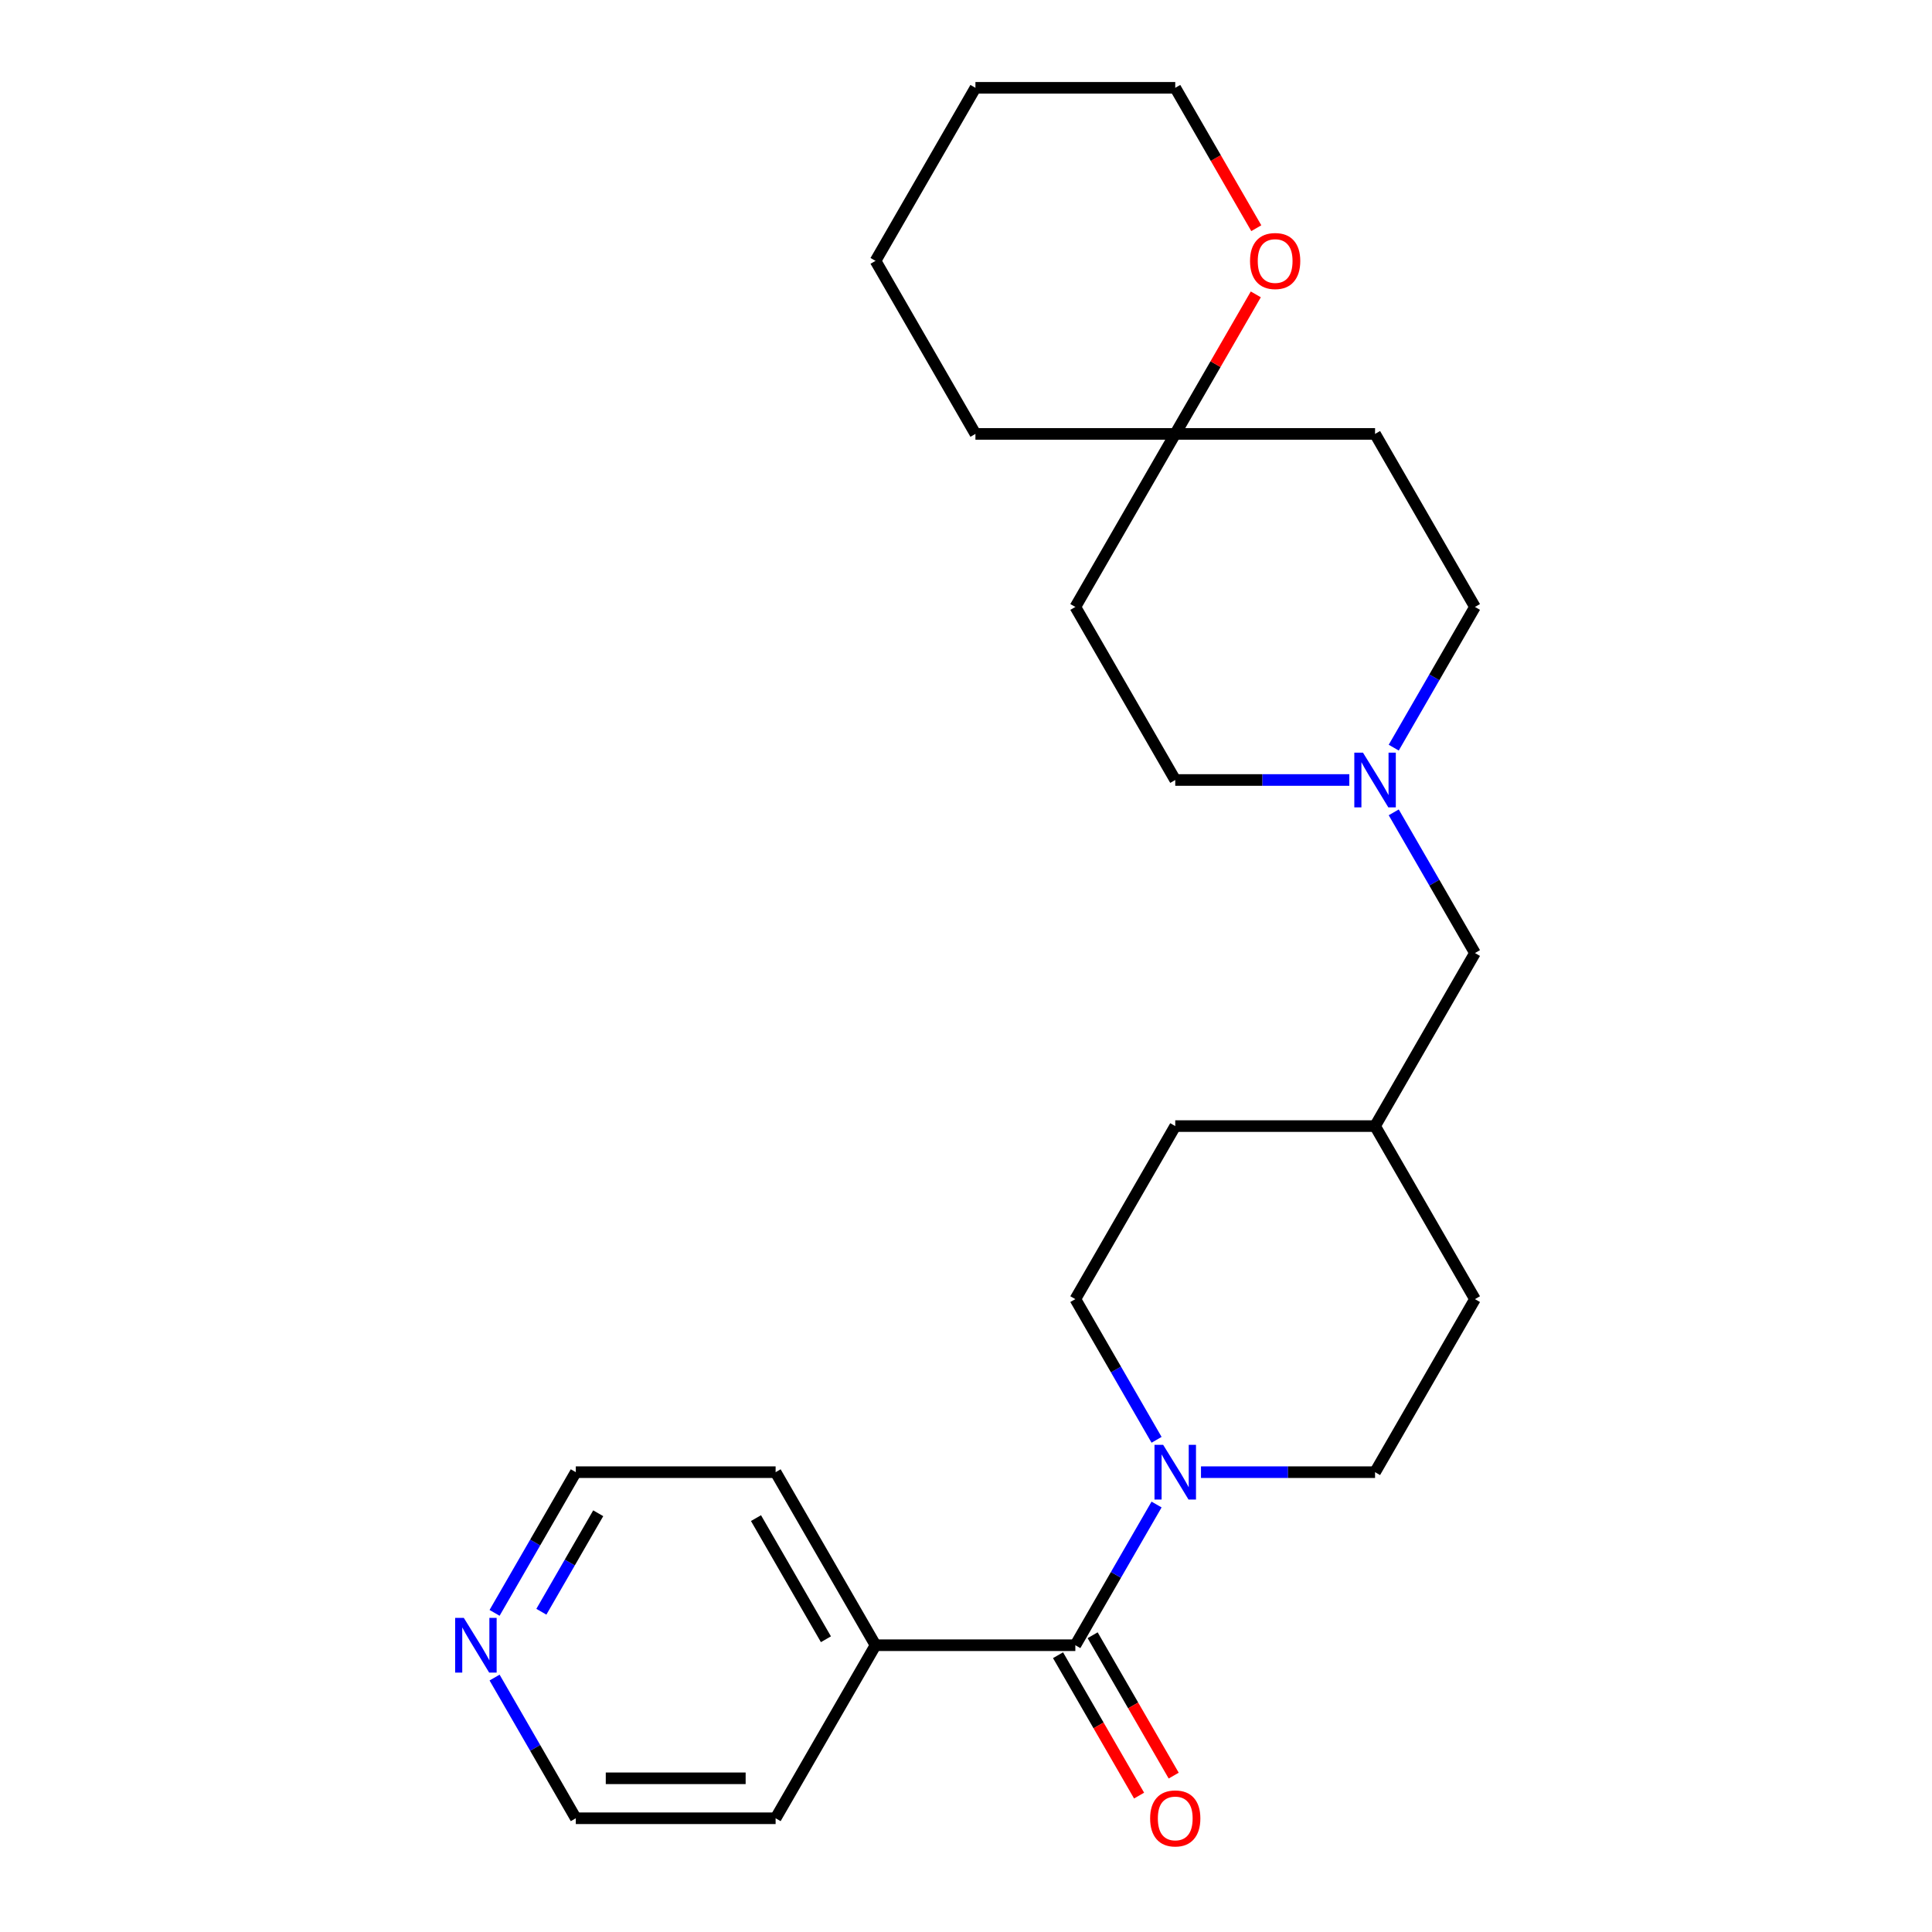 <?xml version='1.0' encoding='iso-8859-1'?>
<svg version='1.1' baseProfile='full'
              xmlns='http://www.w3.org/2000/svg'
                      xmlns:rdkit='http://www.rdkit.org/xml'
                      xmlns:xlink='http://www.w3.org/1999/xlink'
                  xml:space='preserve'
width='1000px' height='1000px' viewBox='0 0 1000 1000'>
<!-- END OF HEADER -->
<rect style='opacity:1.0;fill:#FFFFFF;stroke:none' width='1000' height='1000' x='0' y='0'> </rect>
<path class='bond-0' d='M 556.593,851.563 L 577.615,815.152' style='fill:none;fill-rule:evenodd;stroke:#000000;stroke-width:6px;stroke-linecap:butt;stroke-linejoin:miter;stroke-opacity:1' />
<path class='bond-0' d='M 577.615,815.152 L 598.636,778.741' style='fill:none;fill-rule:evenodd;stroke:#0000FF;stroke-width:6px;stroke-linecap:butt;stroke-linejoin:miter;stroke-opacity:1' />
<path class='bond-3' d='M 547.636,856.734 L 568.612,893.065' style='fill:none;fill-rule:evenodd;stroke:#000000;stroke-width:6px;stroke-linecap:butt;stroke-linejoin:miter;stroke-opacity:1' />
<path class='bond-3' d='M 568.612,893.065 L 589.587,929.396' style='fill:none;fill-rule:evenodd;stroke:#FF0000;stroke-width:6px;stroke-linecap:butt;stroke-linejoin:miter;stroke-opacity:1' />
<path class='bond-3' d='M 565.549,846.391 L 586.525,882.722' style='fill:none;fill-rule:evenodd;stroke:#000000;stroke-width:6px;stroke-linecap:butt;stroke-linejoin:miter;stroke-opacity:1' />
<path class='bond-3' d='M 586.525,882.722 L 607.501,919.053' style='fill:none;fill-rule:evenodd;stroke:#FF0000;stroke-width:6px;stroke-linecap:butt;stroke-linejoin:miter;stroke-opacity:1' />
<path class='bond-4' d='M 556.593,851.563 L 453.169,851.563' style='fill:none;fill-rule:evenodd;stroke:#000000;stroke-width:6px;stroke-linecap:butt;stroke-linejoin:miter;stroke-opacity:1' />
<path class='bond-6' d='M 621.63,761.995 L 666.679,761.995' style='fill:none;fill-rule:evenodd;stroke:#0000FF;stroke-width:6px;stroke-linecap:butt;stroke-linejoin:miter;stroke-opacity:1' />
<path class='bond-6' d='M 666.679,761.995 L 711.728,761.995' style='fill:none;fill-rule:evenodd;stroke:#000000;stroke-width:6px;stroke-linecap:butt;stroke-linejoin:miter;stroke-opacity:1' />
<path class='bond-7' d='M 598.636,745.249 L 577.615,708.838' style='fill:none;fill-rule:evenodd;stroke:#0000FF;stroke-width:6px;stroke-linecap:butt;stroke-linejoin:miter;stroke-opacity:1' />
<path class='bond-7' d='M 577.615,708.838 L 556.593,672.427' style='fill:none;fill-rule:evenodd;stroke:#000000;stroke-width:6px;stroke-linecap:butt;stroke-linejoin:miter;stroke-opacity:1' />
<path class='bond-1' d='M 721.396,420.47 L 742.418,456.881' style='fill:none;fill-rule:evenodd;stroke:#0000FF;stroke-width:6px;stroke-linecap:butt;stroke-linejoin:miter;stroke-opacity:1' />
<path class='bond-1' d='M 742.418,456.881 L 763.44,493.292' style='fill:none;fill-rule:evenodd;stroke:#000000;stroke-width:6px;stroke-linecap:butt;stroke-linejoin:miter;stroke-opacity:1' />
<path class='bond-12' d='M 721.396,386.979 L 742.418,350.568' style='fill:none;fill-rule:evenodd;stroke:#0000FF;stroke-width:6px;stroke-linecap:butt;stroke-linejoin:miter;stroke-opacity:1' />
<path class='bond-12' d='M 742.418,350.568 L 763.44,314.157' style='fill:none;fill-rule:evenodd;stroke:#000000;stroke-width:6px;stroke-linecap:butt;stroke-linejoin:miter;stroke-opacity:1' />
<path class='bond-13' d='M 698.403,403.725 L 653.354,403.725' style='fill:none;fill-rule:evenodd;stroke:#0000FF;stroke-width:6px;stroke-linecap:butt;stroke-linejoin:miter;stroke-opacity:1' />
<path class='bond-13' d='M 653.354,403.725 L 608.304,403.725' style='fill:none;fill-rule:evenodd;stroke:#000000;stroke-width:6px;stroke-linecap:butt;stroke-linejoin:miter;stroke-opacity:1' />
<path class='bond-2' d='M 608.304,224.59 L 556.593,314.157' style='fill:none;fill-rule:evenodd;stroke:#000000;stroke-width:6px;stroke-linecap:butt;stroke-linejoin:miter;stroke-opacity:1' />
<path class='bond-5' d='M 608.304,224.59 L 629.153,188.479' style='fill:none;fill-rule:evenodd;stroke:#000000;stroke-width:6px;stroke-linecap:butt;stroke-linejoin:miter;stroke-opacity:1' />
<path class='bond-5' d='M 629.153,188.479 L 650.002,152.368' style='fill:none;fill-rule:evenodd;stroke:#FF0000;stroke-width:6px;stroke-linecap:butt;stroke-linejoin:miter;stroke-opacity:1' />
<path class='bond-19' d='M 608.304,224.59 L 504.881,224.59' style='fill:none;fill-rule:evenodd;stroke:#000000;stroke-width:6px;stroke-linecap:butt;stroke-linejoin:miter;stroke-opacity:1' />
<path class='bond-27' d='M 608.304,224.59 L 711.728,224.59' style='fill:none;fill-rule:evenodd;stroke:#000000;stroke-width:6px;stroke-linecap:butt;stroke-linejoin:miter;stroke-opacity:1' />
<path class='bond-21' d='M 453.169,851.563 L 401.457,941.13' style='fill:none;fill-rule:evenodd;stroke:#000000;stroke-width:6px;stroke-linecap:butt;stroke-linejoin:miter;stroke-opacity:1' />
<path class='bond-22' d='M 453.169,851.563 L 401.457,761.995' style='fill:none;fill-rule:evenodd;stroke:#000000;stroke-width:6px;stroke-linecap:butt;stroke-linejoin:miter;stroke-opacity:1' />
<path class='bond-22' d='M 427.499,848.47 L 391.3,785.773' style='fill:none;fill-rule:evenodd;stroke:#000000;stroke-width:6px;stroke-linecap:butt;stroke-linejoin:miter;stroke-opacity:1' />
<path class='bond-20' d='M 650.256,118.117 L 629.28,81.785' style='fill:none;fill-rule:evenodd;stroke:#FF0000;stroke-width:6px;stroke-linecap:butt;stroke-linejoin:miter;stroke-opacity:1' />
<path class='bond-20' d='M 629.28,81.785 L 608.304,45.455' style='fill:none;fill-rule:evenodd;stroke:#000000;stroke-width:6px;stroke-linecap:butt;stroke-linejoin:miter;stroke-opacity:1' />
<path class='bond-15' d='M 711.728,761.995 L 763.44,672.427' style='fill:none;fill-rule:evenodd;stroke:#000000;stroke-width:6px;stroke-linecap:butt;stroke-linejoin:miter;stroke-opacity:1' />
<path class='bond-14' d='M 556.593,672.427 L 608.304,582.86' style='fill:none;fill-rule:evenodd;stroke:#000000;stroke-width:6px;stroke-linecap:butt;stroke-linejoin:miter;stroke-opacity:1' />
<path class='bond-8' d='M 255.99,834.817 L 277.011,798.406' style='fill:none;fill-rule:evenodd;stroke:#0000FF;stroke-width:6px;stroke-linecap:butt;stroke-linejoin:miter;stroke-opacity:1' />
<path class='bond-8' d='M 277.011,798.406 L 298.033,761.995' style='fill:none;fill-rule:evenodd;stroke:#000000;stroke-width:6px;stroke-linecap:butt;stroke-linejoin:miter;stroke-opacity:1' />
<path class='bond-8' d='M 280.21,834.236 L 294.925,808.748' style='fill:none;fill-rule:evenodd;stroke:#0000FF;stroke-width:6px;stroke-linecap:butt;stroke-linejoin:miter;stroke-opacity:1' />
<path class='bond-8' d='M 294.925,808.748 L 309.64,783.261' style='fill:none;fill-rule:evenodd;stroke:#000000;stroke-width:6px;stroke-linecap:butt;stroke-linejoin:miter;stroke-opacity:1' />
<path class='bond-25' d='M 255.99,868.308 L 277.011,904.719' style='fill:none;fill-rule:evenodd;stroke:#0000FF;stroke-width:6px;stroke-linecap:butt;stroke-linejoin:miter;stroke-opacity:1' />
<path class='bond-25' d='M 277.011,904.719 L 298.033,941.13' style='fill:none;fill-rule:evenodd;stroke:#000000;stroke-width:6px;stroke-linecap:butt;stroke-linejoin:miter;stroke-opacity:1' />
<path class='bond-9' d='M 711.728,224.59 L 763.44,314.157' style='fill:none;fill-rule:evenodd;stroke:#000000;stroke-width:6px;stroke-linecap:butt;stroke-linejoin:miter;stroke-opacity:1' />
<path class='bond-10' d='M 556.593,314.157 L 608.304,403.725' style='fill:none;fill-rule:evenodd;stroke:#000000;stroke-width:6px;stroke-linecap:butt;stroke-linejoin:miter;stroke-opacity:1' />
<path class='bond-11' d='M 763.44,493.292 L 711.728,582.86' style='fill:none;fill-rule:evenodd;stroke:#000000;stroke-width:6px;stroke-linecap:butt;stroke-linejoin:miter;stroke-opacity:1' />
<path class='bond-16' d='M 608.304,582.86 L 711.728,582.86' style='fill:none;fill-rule:evenodd;stroke:#000000;stroke-width:6px;stroke-linecap:butt;stroke-linejoin:miter;stroke-opacity:1' />
<path class='bond-26' d='M 763.44,672.427 L 711.728,582.86' style='fill:none;fill-rule:evenodd;stroke:#000000;stroke-width:6px;stroke-linecap:butt;stroke-linejoin:miter;stroke-opacity:1' />
<path class='bond-17' d='M 298.033,761.995 L 401.457,761.995' style='fill:none;fill-rule:evenodd;stroke:#000000;stroke-width:6px;stroke-linecap:butt;stroke-linejoin:miter;stroke-opacity:1' />
<path class='bond-18' d='M 298.033,941.13 L 401.457,941.13' style='fill:none;fill-rule:evenodd;stroke:#000000;stroke-width:6px;stroke-linecap:butt;stroke-linejoin:miter;stroke-opacity:1' />
<path class='bond-18' d='M 313.547,920.445 L 385.944,920.445' style='fill:none;fill-rule:evenodd;stroke:#000000;stroke-width:6px;stroke-linecap:butt;stroke-linejoin:miter;stroke-opacity:1' />
<path class='bond-24' d='M 504.881,224.59 L 453.169,135.022' style='fill:none;fill-rule:evenodd;stroke:#000000;stroke-width:6px;stroke-linecap:butt;stroke-linejoin:miter;stroke-opacity:1' />
<path class='bond-28' d='M 608.304,45.455 L 504.881,45.455' style='fill:none;fill-rule:evenodd;stroke:#000000;stroke-width:6px;stroke-linecap:butt;stroke-linejoin:miter;stroke-opacity:1' />
<path class='bond-23' d='M 504.881,45.455 L 453.169,135.022' style='fill:none;fill-rule:evenodd;stroke:#000000;stroke-width:6px;stroke-linecap:butt;stroke-linejoin:miter;stroke-opacity:1' />
<path  class='atom-1' d='M 602.044 747.835
L 611.324 762.835
Q 612.244 764.315, 613.724 766.995
Q 615.204 769.675, 615.284 769.835
L 615.284 747.835
L 619.044 747.835
L 619.044 776.155
L 615.164 776.155
L 605.204 759.755
Q 604.044 757.835, 602.804 755.635
Q 601.604 753.435, 601.244 752.755
L 601.244 776.155
L 597.564 776.155
L 597.564 747.835
L 602.044 747.835
' fill='#0000FF'/>
<path  class='atom-2' d='M 705.468 389.565
L 714.748 404.565
Q 715.668 406.045, 717.148 408.725
Q 718.628 411.405, 718.708 411.565
L 718.708 389.565
L 722.468 389.565
L 722.468 417.885
L 718.588 417.885
L 708.628 401.485
Q 707.468 399.565, 706.228 397.365
Q 705.028 395.165, 704.668 394.485
L 704.668 417.885
L 700.988 417.885
L 700.988 389.565
L 705.468 389.565
' fill='#0000FF'/>
<path  class='atom-4' d='M 595.304 941.21
Q 595.304 934.41, 598.664 930.61
Q 602.024 926.81, 608.304 926.81
Q 614.584 926.81, 617.944 930.61
Q 621.304 934.41, 621.304 941.21
Q 621.304 948.09, 617.904 952.01
Q 614.504 955.89, 608.304 955.89
Q 602.064 955.89, 598.664 952.01
Q 595.304 948.13, 595.304 941.21
M 608.304 952.69
Q 612.624 952.69, 614.944 949.81
Q 617.304 946.89, 617.304 941.21
Q 617.304 935.65, 614.944 932.85
Q 612.624 930.01, 608.304 930.01
Q 603.984 930.01, 601.624 932.81
Q 599.304 935.61, 599.304 941.21
Q 599.304 946.93, 601.624 949.81
Q 603.984 952.69, 608.304 952.69
' fill='#FF0000'/>
<path  class='atom-6' d='M 647.016 135.102
Q 647.016 128.302, 650.376 124.502
Q 653.736 120.702, 660.016 120.702
Q 666.296 120.702, 669.656 124.502
Q 673.016 128.302, 673.016 135.102
Q 673.016 141.982, 669.616 145.902
Q 666.216 149.782, 660.016 149.782
Q 653.776 149.782, 650.376 145.902
Q 647.016 142.022, 647.016 135.102
M 660.016 146.582
Q 664.336 146.582, 666.656 143.702
Q 669.016 140.782, 669.016 135.102
Q 669.016 129.542, 666.656 126.742
Q 664.336 123.902, 660.016 123.902
Q 655.696 123.902, 653.336 126.702
Q 651.016 129.502, 651.016 135.102
Q 651.016 140.822, 653.336 143.702
Q 655.696 146.582, 660.016 146.582
' fill='#FF0000'/>
<path  class='atom-9' d='M 240.061 837.403
L 249.341 852.403
Q 250.261 853.883, 251.741 856.563
Q 253.221 859.243, 253.301 859.403
L 253.301 837.403
L 257.061 837.403
L 257.061 865.723
L 253.181 865.723
L 243.221 849.323
Q 242.061 847.403, 240.821 845.203
Q 239.621 843.003, 239.261 842.323
L 239.261 865.723
L 235.581 865.723
L 235.581 837.403
L 240.061 837.403
' fill='#0000FF'/>
</svg>
